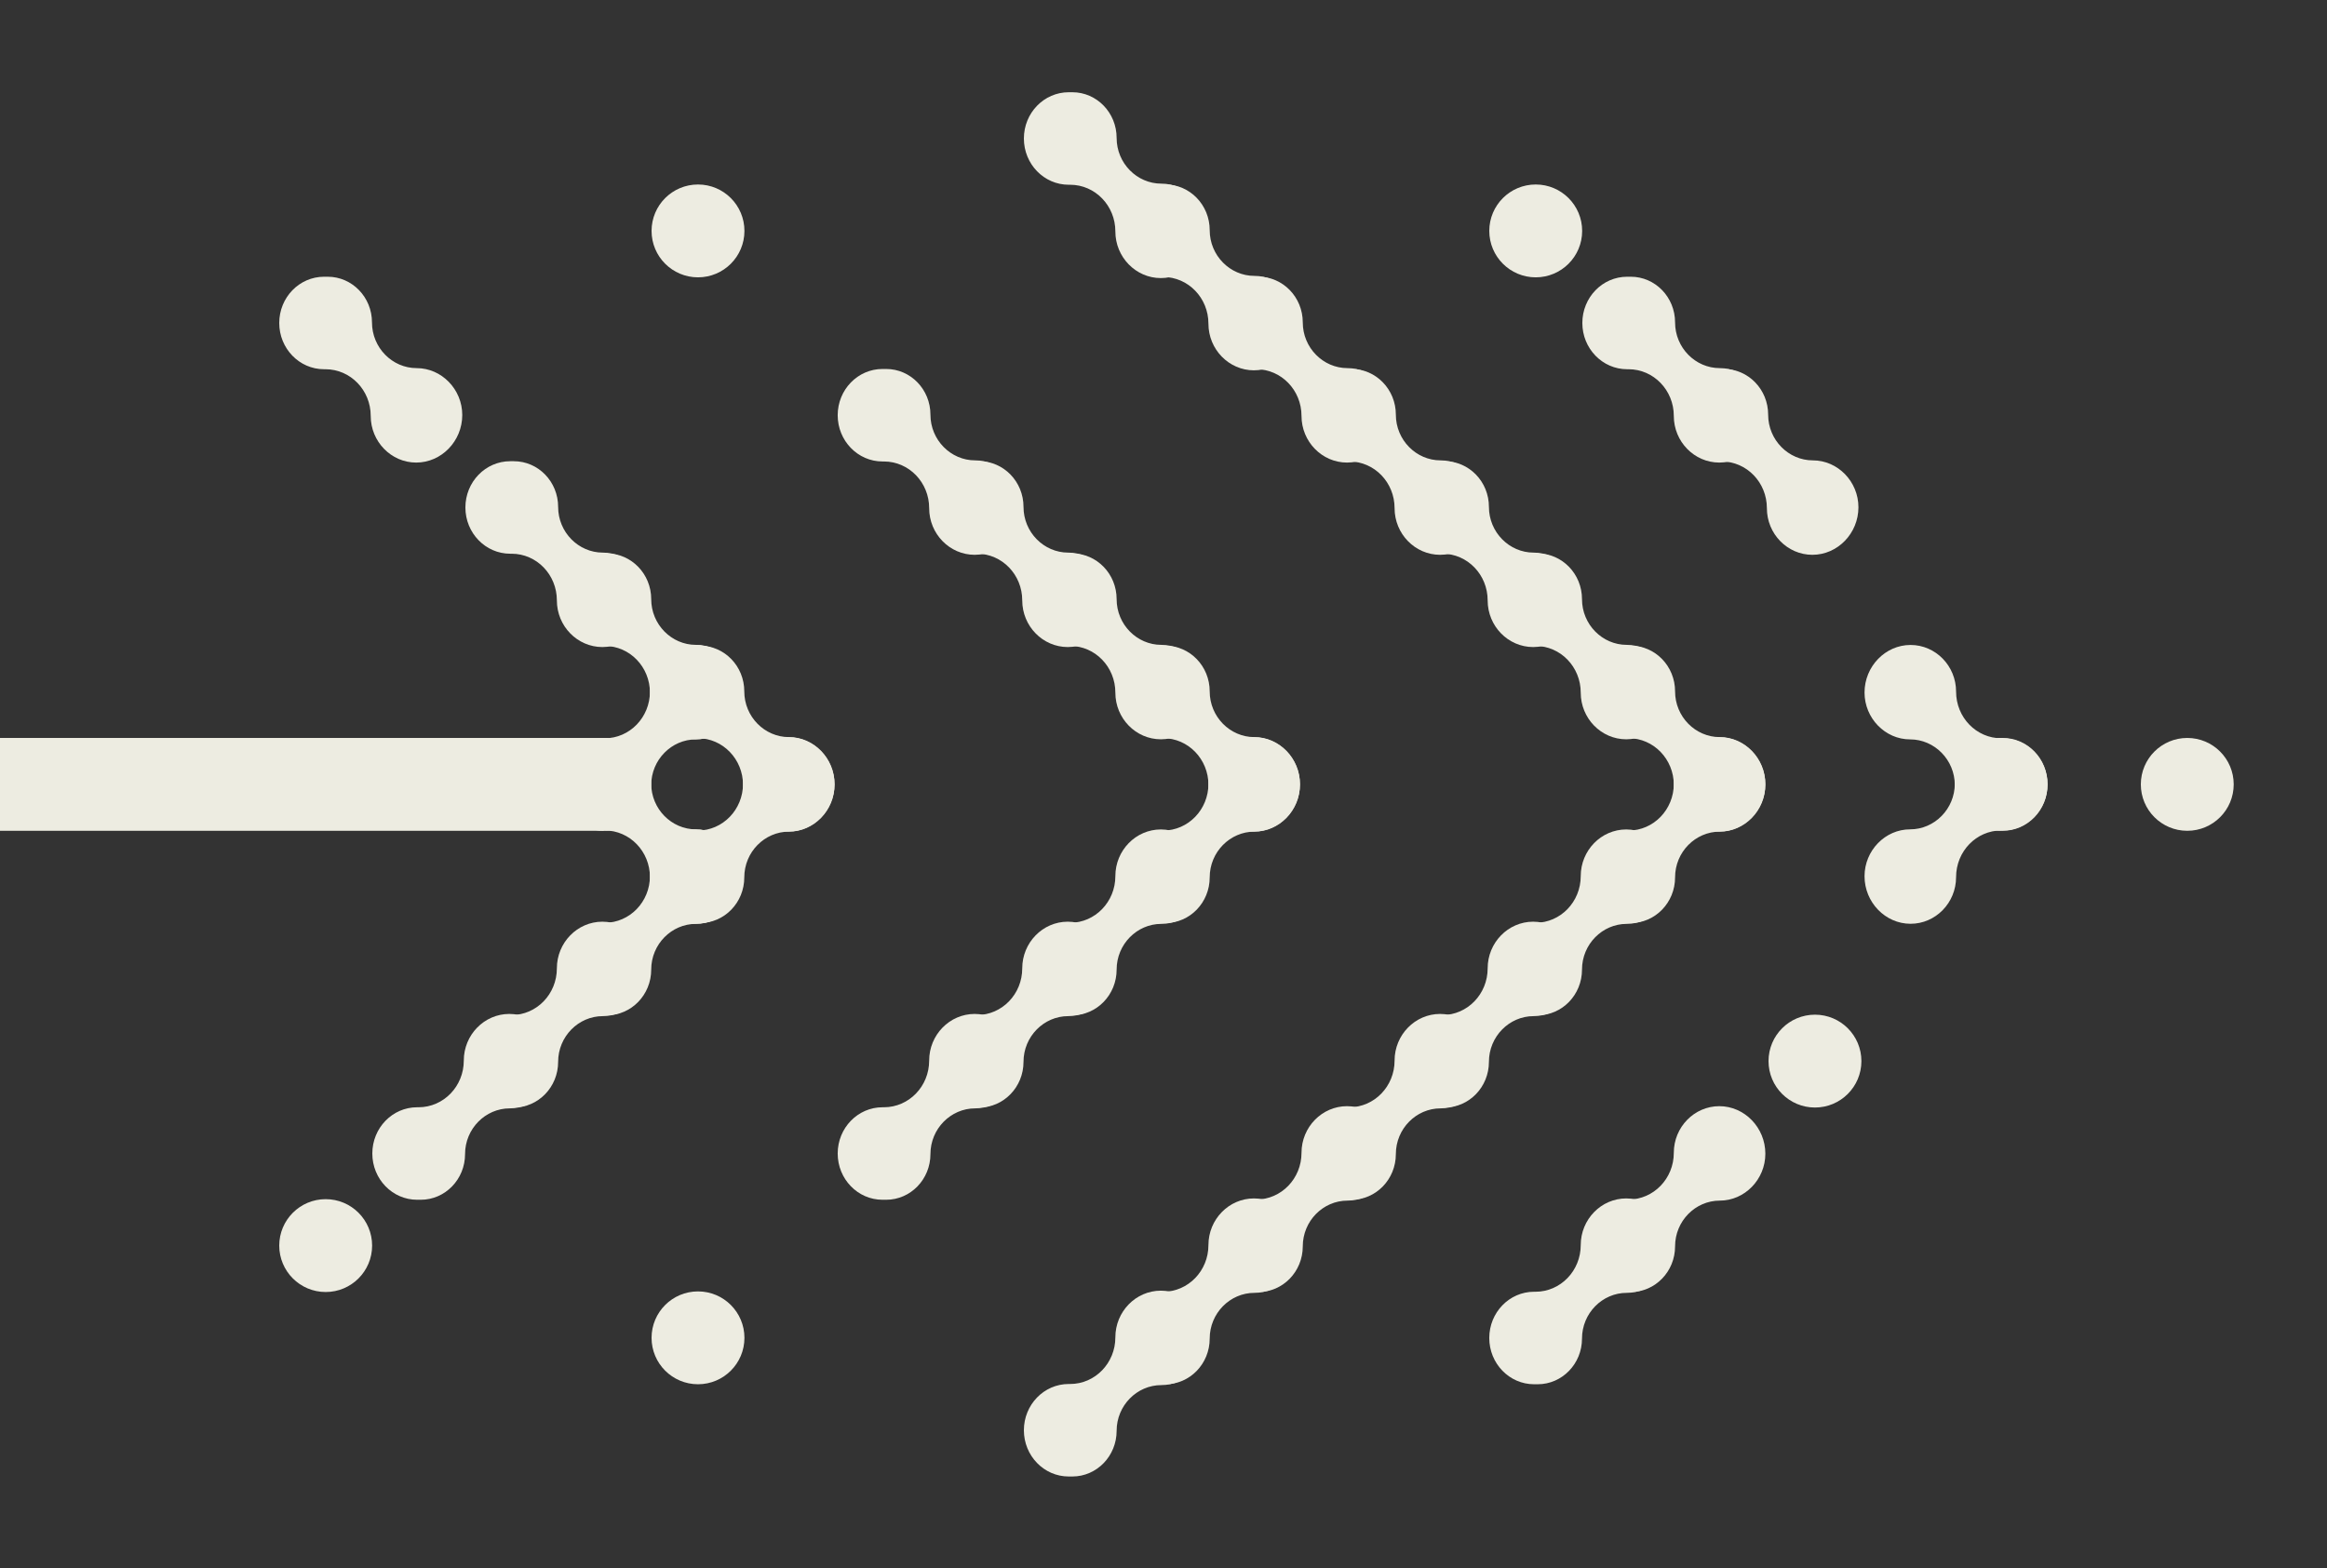 <svg width="451" height="304" viewBox="0 0 451 304" fill="none" xmlns="http://www.w3.org/2000/svg">
<rect x="0" y="0" width="451" height="304" fill="#333333" stroke="none"/>
<rect width="117" height="18" transform="translate(0 143.059)" fill="#EDECE1"/>
<path d="M162.355 80.496C162.355 85.448 166.246 89.463 171.046 89.463H171.315C176.158 89.463 180.083 93.513 180.083 98.509C180.083 103.506 184.06 107.556 188.902 107.556C193.802 107.556 197.826 103.393 197.826 98.338C197.826 93.353 193.828 89.248 188.996 89.248C184.254 89.248 180.33 85.281 180.33 80.389C180.33 75.496 176.486 71.529 171.744 71.529L171.046 71.529C166.246 71.529 162.355 75.544 162.355 80.496Z" fill="#EDECE1"/>
<path d="M180.395 98.379C180.395 103.331 184.285 107.346 189.085 107.346H189.354C194.197 107.346 198.122 111.396 198.122 116.392C198.122 121.388 202.099 125.438 206.941 125.438C211.841 125.438 215.865 121.276 215.865 116.22C215.865 111.235 211.867 107.13 207.035 107.13C202.293 107.13 198.369 103.164 198.369 98.271C198.369 93.378 194.525 89.412 189.783 89.412L189.085 89.412C184.285 89.412 180.395 93.427 180.395 98.379Z" fill="#EDECE1"/>
<path d="M198.441 116.261C198.441 121.213 202.332 125.228 207.132 125.228H207.401C212.243 125.228 216.169 129.278 216.169 134.274C216.169 139.27 220.146 143.321 224.988 143.321C229.888 143.321 233.912 139.158 233.912 134.103C233.912 129.117 229.914 125.013 225.082 125.013C220.34 125.013 216.416 121.046 216.416 116.154C216.416 111.261 212.572 107.294 207.83 107.294L207.132 107.294C202.332 107.294 198.441 111.309 198.441 116.261Z" fill="#EDECE1"/>
<path d="M216.48 134.143C216.48 139.096 220.371 143.11 225.171 143.11H225.44C230.283 143.11 234.208 147.16 234.208 152.157C234.208 157.153 238.185 161.203 243.027 161.203C247.927 161.203 251.951 157.04 251.951 151.985C251.951 147 247.953 142.895 243.121 142.895C238.379 142.895 234.455 138.929 234.455 134.036C234.455 129.143 230.611 125.177 225.869 125.177L225.171 125.177C220.371 125.177 216.48 129.191 216.48 134.143Z" fill="#EDECE1"/>
<path d="M198.441 187.857C198.441 182.904 202.332 178.89 207.132 178.89H207.401C212.243 178.89 216.169 174.84 216.169 169.843C216.169 164.847 220.146 160.797 224.988 160.797C229.888 160.797 233.912 164.96 233.912 170.015C233.912 175 229.914 179.105 225.082 179.105C220.34 179.105 216.416 183.071 216.416 187.964C216.416 192.857 212.572 196.823 207.83 196.823L207.132 196.823C202.332 196.823 198.441 192.809 198.441 187.857Z" fill="#EDECE1"/>
<path d="M216.48 169.974C216.48 165.022 220.371 161.007 225.171 161.007H225.44C230.283 161.007 234.208 156.957 234.208 151.961C234.208 146.965 238.185 142.915 243.027 142.915C247.927 142.915 251.951 147.077 251.951 152.133C251.951 157.118 247.953 161.223 243.121 161.223C238.379 161.223 234.455 165.189 234.455 170.082C234.455 174.975 230.611 178.941 225.869 178.941L225.171 178.941C220.371 178.941 216.48 174.927 216.48 169.974Z" fill="#EDECE1"/>
<path d="M162.355 223.621C162.355 218.669 166.246 214.654 171.046 214.654H171.315C176.158 214.654 180.083 210.604 180.083 205.608C180.083 200.612 184.06 196.562 188.902 196.562C193.802 196.562 197.826 200.724 197.826 205.78C197.826 210.765 193.828 214.87 188.996 214.87C184.254 214.87 180.33 218.836 180.33 223.729C180.33 228.622 176.486 232.588 171.744 232.588L171.046 232.588C166.246 232.588 162.355 228.574 162.355 223.621Z" fill="#EDECE1"/>
<path d="M180.395 205.739C180.395 200.787 184.285 196.772 189.085 196.772H189.354C194.197 196.772 198.122 192.722 198.122 187.726C198.122 182.73 202.099 178.679 206.941 178.679C211.841 178.679 215.865 182.842 215.865 187.897C215.865 192.883 211.867 196.987 207.035 196.987C202.293 196.987 198.369 200.954 198.369 205.846C198.369 210.739 194.525 214.706 189.783 214.706L189.085 214.706C184.285 214.706 180.395 210.691 180.395 205.739Z" fill="#EDECE1"/>
<path d="M234.52 62.614C234.52 67.566 238.41 71.581 243.21 71.581H243.479C248.322 71.581 252.247 75.631 252.247 80.627C252.247 85.623 256.224 89.674 261.066 89.674C265.966 89.674 269.99 85.511 269.99 80.455C269.99 75.47 265.992 71.366 261.16 71.366C256.418 71.366 252.494 67.399 252.494 62.506C252.494 57.613 248.65 53.647 243.908 53.647L243.21 53.647C238.41 53.647 234.52 57.662 234.52 62.614Z" fill="#EDECE1"/>
<path d="M252.559 80.496C252.559 85.448 256.449 89.463 261.249 89.463H261.519C266.361 89.463 270.286 93.513 270.286 98.509C270.286 103.506 274.263 107.556 279.105 107.556C284.005 107.556 288.029 103.393 288.029 98.338C288.029 93.353 284.031 89.248 279.199 89.248C274.457 89.248 270.533 85.281 270.533 80.389C270.533 75.496 266.689 71.529 261.947 71.529L261.249 71.529C256.449 71.529 252.559 75.544 252.559 80.496Z" fill="#EDECE1"/>
<path d="M288.637 116.261C288.637 121.213 292.528 125.228 297.327 125.228H297.597C302.439 125.228 306.364 129.278 306.364 134.274C306.364 139.27 310.341 143.321 315.183 143.321C320.083 143.321 324.107 139.158 324.107 134.103C324.107 129.117 320.109 125.013 315.277 125.013C310.536 125.013 306.611 121.046 306.611 116.154C306.611 111.261 302.767 107.294 298.025 107.294L297.327 107.294C292.528 107.294 288.637 111.309 288.637 116.261Z" fill="#EDECE1"/>
<path d="M306.676 134.143C306.676 139.096 310.567 143.11 315.366 143.11H315.636C320.478 143.11 324.403 147.16 324.403 152.157C324.403 157.153 328.38 161.203 333.222 161.203C338.122 161.203 342.146 157.04 342.146 151.985C342.146 147 338.148 142.895 333.317 142.895C328.575 142.895 324.65 138.929 324.65 134.036C324.65 129.143 320.806 125.177 316.064 125.177L315.366 125.177C310.567 125.177 306.676 129.191 306.676 134.143Z" fill="#EDECE1"/>
<path d="M306.676 169.974C306.676 165.022 310.567 161.007 315.366 161.007H315.636C320.478 161.007 324.403 156.957 324.403 151.961C324.403 146.965 328.38 142.915 333.222 142.915C338.122 142.915 342.146 147.077 342.146 152.133C342.146 157.118 338.148 161.223 333.317 161.223C328.575 161.223 324.65 165.189 324.65 170.082C324.65 174.975 320.806 178.941 316.064 178.941L315.366 178.941C310.567 178.941 306.676 174.927 306.676 169.974Z" fill="#EDECE1"/>
<path d="M270.598 205.739C270.598 200.787 274.488 196.772 279.288 196.772H279.558C284.4 196.772 288.325 192.722 288.325 187.726C288.325 182.73 292.302 178.679 297.144 178.679C302.044 178.679 306.068 182.842 306.068 187.897C306.068 192.883 302.07 196.987 297.238 196.987C292.496 196.987 288.572 200.954 288.572 205.846C288.572 210.739 284.728 214.706 279.986 214.706L279.288 214.706C274.488 214.706 270.598 210.691 270.598 205.739Z" fill="#EDECE1"/>
<path d="M234.52 241.504C234.52 236.552 238.41 232.537 243.21 232.537H243.479C248.322 232.537 252.247 228.487 252.247 223.491C252.247 218.494 256.224 214.444 261.066 214.444C265.966 214.444 269.99 218.607 269.99 223.662C269.99 228.648 265.992 232.752 261.16 232.752C256.418 232.752 252.494 236.719 252.494 241.611C252.494 246.504 248.65 250.471 243.908 250.471L243.21 250.471C238.41 250.471 234.52 246.456 234.52 241.504Z" fill="#EDECE1"/>
<path d="M252.559 223.621C252.559 218.669 256.449 214.654 261.249 214.654H261.519C266.361 214.654 270.286 210.604 270.286 205.608C270.286 200.612 274.263 196.562 279.105 196.562C284.005 196.562 288.029 200.724 288.029 205.78C288.029 210.765 284.031 214.87 279.199 214.87C274.457 214.87 270.533 218.836 270.533 223.729C270.533 228.622 266.689 232.588 261.947 232.588L261.249 232.588C256.449 232.588 252.559 228.574 252.559 223.621Z" fill="#EDECE1"/>
<path d="M288.637 187.857C288.637 182.904 292.528 178.89 297.327 178.89H297.597C302.439 178.89 306.364 174.84 306.364 169.843C306.364 164.847 310.341 160.797 315.183 160.797C320.083 160.797 324.107 164.96 324.107 170.015C324.107 175 320.109 179.105 315.277 179.105C310.536 179.105 306.611 183.071 306.611 187.964C306.611 192.857 302.767 196.823 298.025 196.823L297.327 196.823C292.528 196.823 288.637 192.809 288.637 187.857Z" fill="#EDECE1"/>
<path d="M270.598 98.379C270.598 103.331 274.488 107.346 279.288 107.346H279.558C284.4 107.346 288.325 111.396 288.325 116.392C288.325 121.388 292.302 125.438 297.144 125.438C302.044 125.438 306.068 121.276 306.068 116.22C306.068 111.235 302.07 107.13 297.238 107.13C292.496 107.13 288.572 103.164 288.572 98.271C288.572 93.378 284.728 89.412 279.986 89.412L279.288 89.412C274.488 89.412 270.598 93.427 270.598 98.379Z" fill="#EDECE1"/>
<circle cx="297.641" cy="44.765" r="9" fill="#EDECE1"/>
<path d="M306.676 62.614C306.676 67.566 310.567 71.581 315.366 71.581H315.636C320.478 71.581 324.403 75.631 324.403 80.627C324.403 85.623 328.38 89.674 333.222 89.674C338.122 89.674 342.146 85.511 342.146 80.455C342.146 75.47 338.148 71.366 333.317 71.366C328.575 71.366 324.65 67.399 324.65 62.506C324.65 57.613 320.806 53.647 316.064 53.647L315.366 53.647C310.567 53.647 306.676 57.662 306.676 62.614Z" fill="#EDECE1"/>
<path d="M288.637 259.386C288.637 254.434 292.528 250.419 297.327 250.419H297.597C302.439 250.419 306.364 246.369 306.364 241.373C306.364 236.377 310.341 232.327 315.183 232.327C320.083 232.327 324.107 236.489 324.107 241.545C324.107 246.53 320.109 250.634 315.277 250.634C310.536 250.634 306.611 254.601 306.611 259.494C306.611 264.387 302.767 268.353 298.025 268.353L297.327 268.353C292.528 268.353 288.637 264.338 288.637 259.386Z" fill="#EDECE1"/>
<path d="M306.676 241.504C306.676 236.552 310.567 232.537 315.366 232.537H315.636C320.478 232.537 324.403 228.487 324.403 223.491C324.403 218.494 328.38 214.444 333.222 214.444C338.122 214.444 342.146 218.607 342.146 223.662C342.146 228.648 338.148 232.752 333.317 232.752C328.575 232.752 324.65 236.719 324.65 241.611C324.65 246.504 320.806 250.471 316.064 250.471L315.366 250.471C310.567 250.471 306.676 246.456 306.676 241.504Z" fill="#EDECE1"/>
<path d="M216.48 259.386C216.48 254.434 220.371 250.419 225.171 250.419H225.44C230.283 250.419 234.208 246.369 234.208 241.373C234.208 236.377 238.185 232.327 243.027 232.327C247.927 232.327 251.951 236.489 251.951 241.545C251.951 246.53 247.953 250.634 243.121 250.634C238.379 250.634 234.455 254.601 234.455 259.494C234.455 264.387 230.611 268.353 225.869 268.353L225.171 268.353C220.371 268.353 216.48 264.338 216.48 259.386Z" fill="#EDECE1"/>
<path d="M216.48 44.731C216.48 49.684 220.371 53.698 225.171 53.698H225.44C230.283 53.698 234.208 57.749 234.208 62.745C234.208 67.741 238.185 71.791 243.027 71.791C247.927 71.791 251.951 67.629 251.951 62.573C251.951 57.588 247.953 53.483 243.121 53.483C238.379 53.483 234.455 49.517 234.455 44.624C234.455 39.731 230.611 35.765 225.869 35.765L225.171 35.765C220.371 35.765 216.48 39.779 216.48 44.731Z" fill="#EDECE1"/>
<path d="M198.441 277.268C198.441 272.316 202.332 268.302 207.132 268.302H207.401C212.243 268.302 216.169 264.251 216.169 259.255C216.169 254.259 220.146 250.209 224.988 250.209C229.888 250.209 233.912 254.371 233.912 259.427C233.912 264.412 229.914 268.517 225.082 268.517C220.34 268.517 216.416 272.483 216.416 277.376C216.416 282.269 212.572 286.235 207.83 286.235L207.132 286.235C202.332 286.235 198.441 282.221 198.441 277.268Z" fill="#EDECE1"/>
<path d="M198.441 26.849C198.441 31.802 202.332 35.816 207.132 35.816H207.401C212.243 35.816 216.169 39.866 216.169 44.862C216.169 49.859 220.146 53.909 224.988 53.909C229.888 53.909 233.912 49.746 233.912 44.691C233.912 39.706 229.914 35.601 225.082 35.601C220.34 35.601 216.416 31.634 216.416 26.742C216.416 21.849 212.572 17.882 207.83 17.882L207.132 17.882C202.332 17.882 198.441 21.897 198.441 26.849Z" fill="#EDECE1"/>
<circle cx="9" cy="9" r="9" transform="matrix(1 0 0 -1 342.762 214.706)" fill="#EDECE1"/>
<path d="M324.715 80.496C324.715 85.448 328.606 89.463 333.405 89.463H333.675C338.517 89.463 342.442 93.513 342.442 98.509C342.442 103.506 346.419 107.556 351.261 107.556C356.161 107.556 360.186 103.393 360.186 98.338C360.186 93.353 356.187 89.248 351.356 89.248C346.614 89.248 342.689 85.281 342.689 80.389C342.689 75.496 338.845 71.529 334.103 71.529L333.405 71.529C328.606 71.529 324.715 75.544 324.715 80.496Z" fill="#EDECE1"/>
<circle cx="9" cy="9" r="9" transform="matrix(1 0 0 -1 414.918 161.059)" fill="#EDECE1"/>
<path d="M396.84 152.026C396.84 156.978 392.949 160.993 388.149 160.993H387.88C383.038 160.993 379.112 165.043 379.112 170.039C379.112 175.035 375.135 179.085 370.293 179.085C365.394 179.085 361.369 174.923 361.369 169.867C361.369 164.882 365.368 160.777 370.199 160.777C374.941 160.777 378.865 156.811 378.865 151.918C378.865 147.025 382.71 143.059 387.452 143.059L388.149 143.059C392.949 143.059 396.84 147.073 396.84 152.026Z" fill="#EDECE1"/>
<path d="M396.84 152.092C396.84 147.14 392.949 143.125 388.149 143.125H387.88C383.038 143.125 379.112 139.075 379.112 134.079C379.112 129.083 375.135 125.033 370.293 125.033C365.394 125.033 361.369 129.195 361.369 134.251C361.369 139.236 365.368 143.34 370.199 143.34C374.941 143.34 378.865 147.307 378.865 152.2C378.865 157.093 382.71 161.059 387.452 161.059L388.149 161.059C392.949 161.059 396.84 157.044 396.84 152.092Z" fill="#EDECE1"/>
<circle cx="9" cy="9" r="9" transform="matrix(1 0 0 -1 126.281 53.765)" fill="#EDECE1"/>
<circle cx="9" cy="9" r="9" transform="matrix(1 0 0 -1 126.281 268.353)" fill="#EDECE1"/>
<path d="M108.238 152.026C108.238 156.978 112.129 160.993 116.929 160.993H117.198C122.04 160.993 125.966 165.043 125.966 170.039C125.966 175.035 129.943 179.085 134.785 179.085C139.685 179.085 143.709 174.923 143.709 169.867C143.709 164.882 139.711 160.777 134.879 160.777C130.137 160.777 126.213 156.811 126.213 151.918C126.213 147.025 122.369 143.059 117.627 143.059L116.929 143.059C112.129 143.059 108.238 147.073 108.238 152.026Z" fill="#EDECE1"/>
<path d="M108.238 152.092C108.238 147.14 112.129 143.125 116.929 143.125H117.198C122.04 143.125 125.966 139.075 125.966 134.079C125.966 129.083 129.943 125.033 134.785 125.033C139.685 125.033 143.709 129.195 143.709 134.251C143.709 139.236 139.711 143.34 134.879 143.34C130.137 143.34 126.213 147.307 126.213 152.2C126.213 157.093 122.369 161.059 117.627 161.059L116.929 161.059C112.129 161.059 108.238 157.044 108.238 152.092Z" fill="#EDECE1"/>
<path d="M126.277 169.974C126.277 165.022 130.168 161.007 134.968 161.007H135.237C140.079 161.007 144.005 156.957 144.005 151.961C144.005 146.965 147.982 142.915 152.824 142.915C157.724 142.915 161.748 147.077 161.748 152.133C161.748 157.118 157.75 161.223 152.918 161.223C148.176 161.223 144.252 165.189 144.252 170.082C144.252 174.975 140.408 178.941 135.666 178.941L134.968 178.941C130.168 178.941 126.277 174.927 126.277 169.974Z" fill="#EDECE1"/>
<path d="M126.277 134.143C126.277 139.096 130.168 143.11 134.968 143.11H135.237C140.079 143.11 144.005 147.16 144.005 152.157C144.005 157.153 147.982 161.203 152.824 161.203C157.724 161.203 161.748 157.04 161.748 151.985C161.748 147 157.75 142.895 152.918 142.895C148.176 142.895 144.252 138.929 144.252 134.036C144.252 129.143 140.408 125.177 135.666 125.177L134.968 125.177C130.168 125.177 126.277 129.191 126.277 134.143Z" fill="#EDECE1"/>
<path d="M108.238 116.261C108.238 121.213 112.129 125.228 116.929 125.228H117.198C122.04 125.228 125.966 129.278 125.966 134.274C125.966 139.27 129.943 143.321 134.785 143.321C139.685 143.321 143.709 139.158 143.709 134.103C143.709 129.117 139.711 125.013 134.879 125.013C130.137 125.013 126.213 121.046 126.213 116.154C126.213 111.261 122.369 107.294 117.627 107.294L116.929 107.294C112.129 107.294 108.238 111.309 108.238 116.261Z" fill="#EDECE1"/>
<path d="M90.199 98.379C90.199 103.331 94.09 107.346 98.89 107.346H99.159C104.001 107.346 107.927 111.396 107.927 116.392C107.927 121.388 111.904 125.438 116.746 125.438C121.646 125.438 125.67 121.276 125.67 116.22C125.67 111.235 121.671 107.13 116.84 107.13C112.098 107.13 108.174 103.164 108.174 98.271C108.174 93.378 104.329 89.412 99.588 89.412L98.89 89.412C94.09 89.412 90.199 93.427 90.199 98.379Z" fill="#EDECE1"/>
<path d="M90.199 205.739C90.199 200.787 94.09 196.772 98.89 196.772H99.159C104.001 196.772 107.927 192.722 107.927 187.726C107.927 182.73 111.904 178.679 116.746 178.679C121.646 178.679 125.67 182.842 125.67 187.897C125.67 192.883 121.671 196.987 116.84 196.987C112.098 196.987 108.174 200.954 108.174 205.846C108.174 210.739 104.329 214.706 99.588 214.706L98.89 214.706C94.09 214.706 90.199 210.691 90.199 205.739Z" fill="#EDECE1"/>
<path d="M108.238 187.857C108.238 182.904 112.129 178.89 116.929 178.89H117.198C122.04 178.89 125.966 174.84 125.966 169.843C125.966 164.847 129.943 160.797 134.785 160.797C139.685 160.797 143.709 164.96 143.709 170.015C143.709 175 139.711 179.105 134.879 179.105C130.137 179.105 126.213 183.071 126.213 187.964C126.213 192.857 122.369 196.823 117.627 196.823L116.929 196.823C112.129 196.823 108.238 192.809 108.238 187.857Z" fill="#EDECE1"/>
<path d="M54.121 62.614C54.121 67.566 58.012 71.581 62.812 71.581H63.081C67.923 71.581 71.849 75.631 71.849 80.627C71.849 85.623 75.826 89.674 80.668 89.674C85.567 89.674 89.592 85.511 89.592 80.455C89.592 75.47 85.593 71.366 80.762 71.366C76.02 71.366 72.096 67.399 72.096 62.506C72.096 57.613 68.251 53.647 63.509 53.647L62.812 53.647C58.012 53.647 54.121 57.662 54.121 62.614Z" fill="#EDECE1"/>
<path d="M72.16 223.621C72.16 218.669 76.051 214.654 80.85 214.654H81.12C85.962 214.654 89.888 210.604 89.888 205.608C89.888 200.612 93.865 196.562 98.707 196.562C103.606 196.562 107.631 200.724 107.631 205.78C107.631 210.765 103.632 214.87 98.801 214.87C94.059 214.87 90.135 218.836 90.135 223.729C90.135 228.622 86.29 232.588 81.548 232.588L80.85 232.588C76.051 232.588 72.16 228.574 72.16 223.621Z" fill="#EDECE1"/>
<circle cx="9" cy="9" r="9" transform="matrix(1 0 0 -1 54.121 250.471)" fill="#EDECE1"/>
</svg>
